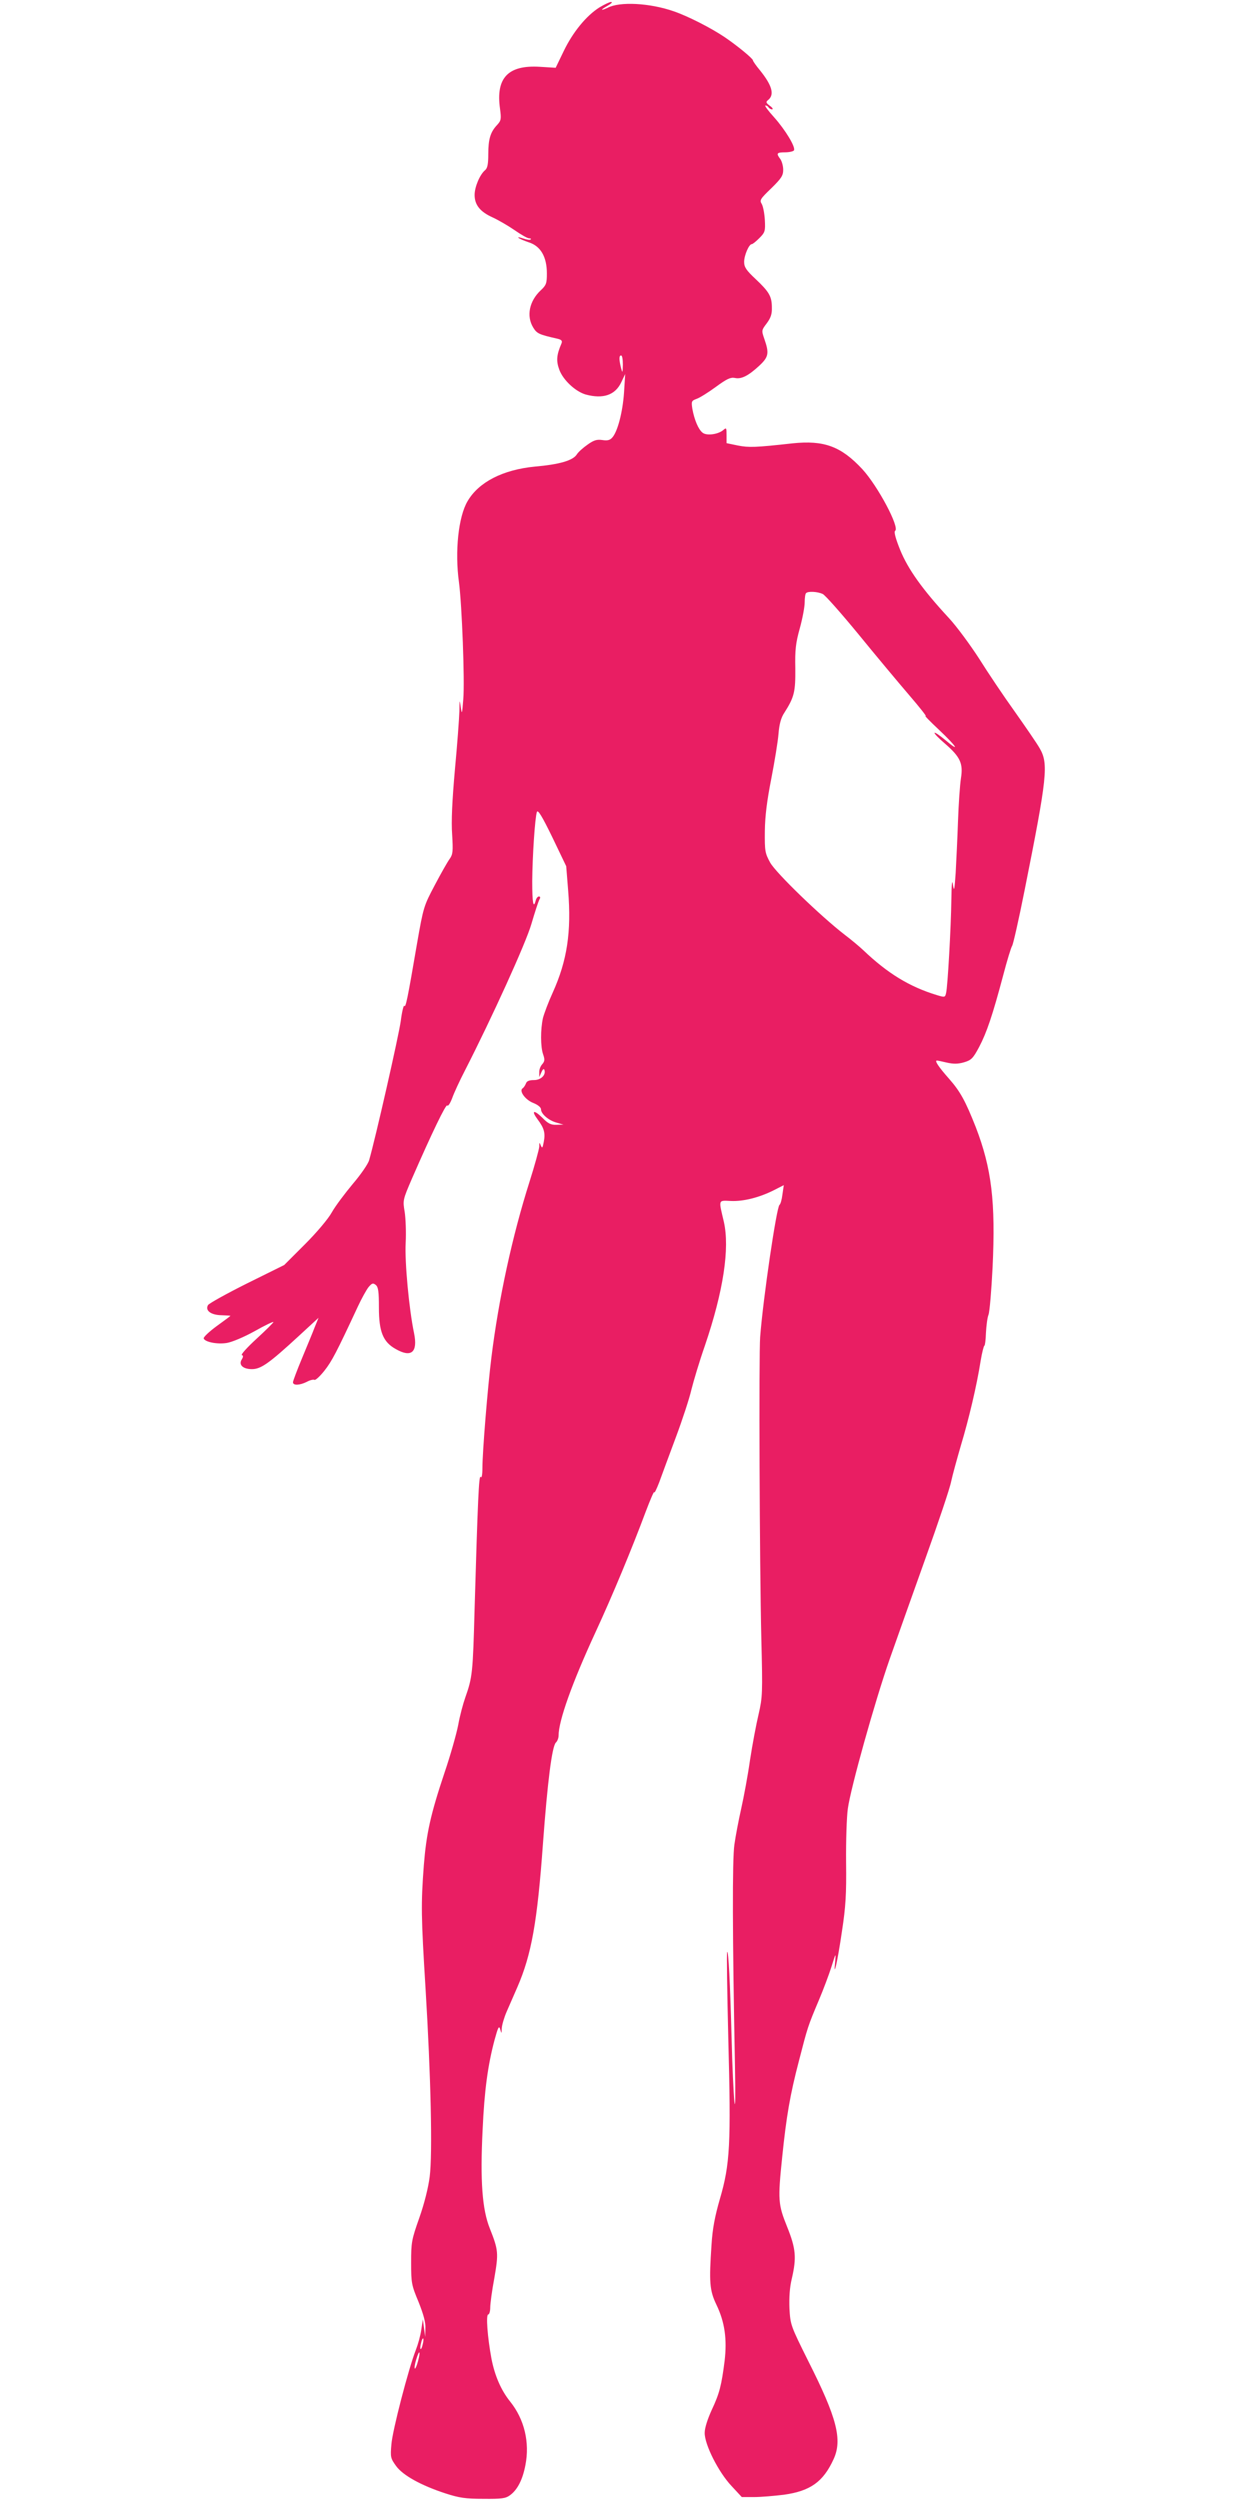 <?xml version="1.0" standalone="no"?>
<!DOCTYPE svg PUBLIC "-//W3C//DTD SVG 20010904//EN"
 "http://www.w3.org/TR/2001/REC-SVG-20010904/DTD/svg10.dtd">
<svg version="1.0" xmlns="http://www.w3.org/2000/svg"
 width="640pt" height="1280pt" viewBox="0 0 640 1280"
 preserveAspectRatio="xMidYMid meet">
<g transform="translate(0,1280) scale(0.1,-0.1)"
fill="#e91e63" stroke="none">
<path d="M3069 12762 c-68 -43 -136 -127 -182 -222 l-42 -87 -81 5 c-163 10
-226 -57 -204 -214 7 -54 6 -61 -15 -84 -34 -36 -45 -72 -45 -149 0 -50 -4
-72 -16 -82 -27 -22 -54 -86 -54 -127 0 -52 29 -87 94 -116 28 -13 78 -42 110
-64 33 -23 66 -42 74 -42 9 0 13 -3 9 -6 -3 -4 -21 -1 -38 5 -18 6 -29 8 -25
4 4 -5 28 -15 54 -24 60 -19 92 -74 92 -159 0 -50 -3 -60 -31 -86 -59 -55 -75
-132 -39 -191 19 -31 30 -36 123 -57 22 -5 27 -11 22 -24 -26 -60 -28 -90 -11
-136 20 -53 83 -111 135 -126 89 -24 151 -3 182 63 l20 42 -6 -95 c-7 -101
-33 -200 -60 -230 -12 -14 -25 -17 -51 -13 -27 4 -43 0 -75 -23 -23 -16 -48
-38 -56 -51 -20 -31 -89 -51 -215 -62 -163 -16 -287 -79 -344 -177 -47 -79
-66 -258 -44 -416 15 -114 30 -504 22 -598 -6 -77 -7 -81 -13 -40 -6 41 -6 40
-7 -22 -1 -37 -11 -172 -23 -300 -14 -159 -19 -264 -14 -331 5 -86 4 -101 -13
-125 -11 -15 -45 -75 -76 -134 -56 -106 -58 -111 -91 -300 -49 -287 -58 -329
-65 -318 -3 6 -12 -29 -18 -77 -10 -74 -130 -603 -162 -713 -5 -19 -43 -74
-84 -122 -40 -48 -89 -113 -107 -145 -18 -33 -77 -103 -138 -164 l-106 -106
-190 -94 c-104 -52 -194 -102 -200 -111 -16 -28 15 -51 69 -52 25 -1 46 -2 46
-3 0 -1 -32 -25 -71 -53 -38 -28 -69 -57 -66 -63 6 -18 69 -31 118 -23 26 4
88 30 142 60 53 30 97 51 97 47 0 -3 -39 -42 -87 -86 -47 -43 -81 -81 -75 -83
8 -2 8 -9 0 -22 -18 -28 6 -50 52 -50 46 0 88 30 238 168 l103 95 -20 -49
c-10 -27 -40 -98 -65 -159 -25 -60 -46 -116 -46 -122 0 -18 35 -16 71 2 16 9
34 13 39 10 5 -3 28 18 51 47 38 48 62 94 171 328 19 41 44 86 55 100 18 21
23 22 37 11 13 -11 16 -34 16 -116 0 -123 21 -176 86 -212 80 -46 114 -17 94
81 -26 125 -48 364 -43 461 3 55 0 127 -5 160 -10 59 -10 61 37 170 102 234
175 385 181 375 4 -6 15 11 25 37 9 26 39 91 66 143 137 268 312 652 340 750
17 58 35 113 40 123 7 11 6 17 -2 17 -6 0 -13 -9 -16 -20 -12 -46 -18 -13 -18
98 1 128 14 326 24 355 5 13 27 -23 79 -130 l71 -148 10 -125 c17 -211 -5
-358 -79 -522 -22 -48 -44 -107 -50 -130 -13 -58 -13 -148 1 -187 9 -26 8 -35
-5 -50 -9 -10 -16 -28 -15 -42 l0 -24 11 25 c6 14 12 20 15 13 10 -26 -17 -53
-53 -53 -24 0 -37 -5 -41 -17 -4 -10 -11 -21 -17 -25 -20 -13 13 -59 54 -75
25 -10 40 -23 40 -33 0 -23 39 -57 80 -68 l35 -10 -36 -1 c-28 -1 -43 6 -72
36 -44 43 -59 38 -24 -9 33 -44 40 -69 31 -115 -6 -31 -8 -34 -15 -18 -7 18
-8 17 -8 -6 -1 -14 -23 -95 -50 -180 -88 -277 -158 -599 -195 -899 -19 -152
-46 -483 -46 -565 0 -37 -4 -55 -9 -47 -9 15 -15 -124 -31 -673 -9 -332 -11
-352 -48 -457 -11 -31 -28 -94 -36 -140 -9 -46 -40 -156 -70 -244 -72 -215
-93 -312 -106 -474 -15 -200 -14 -261 9 -635 27 -445 36 -843 21 -960 -7 -55
-27 -136 -53 -210 -40 -113 -42 -126 -42 -230 0 -104 2 -115 38 -201 25 -63
37 -105 35 -135 l-1 -44 -6 45 -6 45 -8 -53 c-4 -30 -17 -76 -28 -104 -37 -94
-120 -413 -125 -483 -6 -66 -4 -72 24 -111 35 -48 127 -99 252 -140 71 -23
103 -28 195 -28 95 -1 114 2 137 19 38 28 64 80 78 153 23 117 -5 235 -78 326
-46 57 -79 132 -96 221 -20 109 -29 225 -16 225 5 0 10 16 10 35 0 20 9 88 21
151 22 128 21 143 -23 254 -39 97 -50 243 -37 505 9 203 27 332 61 460 18 66
23 76 29 55 7 -24 7 -24 8 5 1 17 12 55 25 85 13 30 38 87 55 126 72 166 102
332 131 735 23 313 46 497 66 517 8 7 14 24 14 36 0 75 68 267 189 529 87 188
187 429 257 617 24 63 43 108 44 100 0 -8 11 14 25 50 13 36 51 139 85 230 34
91 70 201 80 245 11 44 41 145 69 225 95 279 128 499 97 635 -27 115 -30 109
36 106 65 -3 147 18 222 56 l49 25 -7 -48 c-3 -26 -10 -50 -15 -53 -15 -11
-84 -479 -99 -676 -7 -91 -3 -1165 6 -1545 7 -282 6 -299 -14 -387 -12 -50
-32 -156 -44 -235 -11 -78 -32 -190 -45 -248 -13 -58 -29 -141 -35 -185 -11
-78 -10 -468 3 -1130 3 -157 2 -230 -3 -185 -4 41 -11 185 -14 320 -8 292 -16
453 -23 446 -3 -3 0 -204 6 -448 14 -535 9 -638 -43 -816 -26 -90 -38 -153
-43 -235 -13 -192 -10 -234 25 -307 43 -89 55 -177 42 -288 -16 -125 -26 -166
-66 -251 -21 -46 -36 -92 -36 -117 -1 -59 70 -201 138 -273 l52 -56 63 0 c35
0 104 6 153 12 135 19 201 66 254 182 46 100 17 212 -130 503 -90 181 -91 184
-96 268 -2 57 1 108 12 153 25 108 21 154 -24 266 -46 114 -48 137 -25 358 21
205 40 318 86 493 44 171 45 175 102 310 22 52 51 129 64 170 23 73 23 74 19
25 -10 -94 12 -1 35 158 19 124 23 189 21 352 -1 110 3 234 9 275 14 104 138
548 214 765 35 99 117 331 183 515 66 184 126 362 132 395 7 33 30 116 50 185
40 133 81 305 101 433 7 42 16 77 19 77 3 0 7 29 8 65 2 36 7 78 13 93 6 15
15 124 21 242 16 338 -5 508 -86 719 -53 134 -79 182 -137 248 -54 61 -75 93
-62 93 4 0 28 -5 53 -11 32 -7 55 -7 86 2 37 11 46 20 77 78 39 74 69 163 123
366 20 77 41 145 46 152 5 6 34 134 64 285 116 581 123 648 77 727 -14 25 -72
109 -127 187 -56 78 -138 200 -183 272 -46 71 -115 165 -155 208 -136 147
-209 250 -249 348 -23 57 -33 93 -26 98 25 16 -88 229 -168 316 -109 117 -196
149 -358 132 -189 -21 -223 -22 -279 -11 l-58 12 0 41 c0 38 -1 40 -17 26 -26
-22 -84 -30 -105 -14 -22 16 -43 67 -53 122 -6 39 -5 42 22 52 15 5 60 33 98
61 56 41 75 50 97 46 33 -8 70 11 126 63 47 44 51 63 26 135 -16 46 -15 46 12
82 20 27 27 47 26 79 0 58 -13 81 -83 147 -48 45 -59 61 -59 88 0 34 25 91 39
91 5 0 22 14 39 31 29 29 31 36 28 93 -2 34 -9 70 -16 82 -12 19 -7 26 49 80
52 51 61 65 61 95 0 19 -7 44 -15 55 -22 29 -18 34 24 34 22 0 43 5 46 10 10
16 -44 105 -102 170 -30 33 -50 60 -44 60 5 0 13 -4 16 -10 3 -5 12 -10 18
-10 7 0 2 9 -11 18 -21 16 -22 20 -8 31 32 27 19 74 -43 151 -20 24 -36 47
-36 51 0 9 -80 75 -145 119 -68 46 -187 107 -260 132 -123 43 -278 51 -339 18
-11 -5 -23 -10 -28 -10 -4 1 8 9 27 20 19 11 28 19 19 20 -8 0 -35 -13 -60
-28z m120 -1829 c-1 -43 -2 -45 -9 -18 -11 44 -11 65 0 65 6 0 9 -21 9 -47z
m1023 -1174 c13 -6 95 -99 183 -206 88 -108 205 -248 259 -311 55 -64 93 -112
85 -108 -8 4 23 -28 69 -71 91 -86 111 -119 32 -52 -28 23 -52 40 -55 37 -3
-3 21 -28 54 -56 78 -68 93 -101 81 -177 -5 -32 -12 -131 -15 -219 -3 -89 -9
-208 -12 -266 -6 -88 -8 -98 -14 -60 -4 31 -7 6 -8 -75 -2 -147 -19 -447 -27
-479 -5 -23 -7 -23 -47 -11 -141 43 -252 111 -377 230 -19 18 -62 54 -95 79
-122 94 -353 317 -382 370 -26 48 -28 58 -27 161 1 78 11 156 33 268 17 88 34
191 37 230 4 50 13 83 30 108 51 80 57 107 56 227 -2 94 2 130 23 205 14 51
25 110 25 133 0 22 3 44 7 47 10 11 59 8 85 -4z m-2048 -8963 c-3 -15 -8 -25
-11 -23 -2 3 -1 17 3 31 3 15 8 25 11 23 2 -3 1 -17 -3 -31z m-24 -86 c-6 -23
-14 -40 -16 -37 -3 3 0 24 7 46 16 54 24 46 9 -9z"/>
</g>
</svg>
